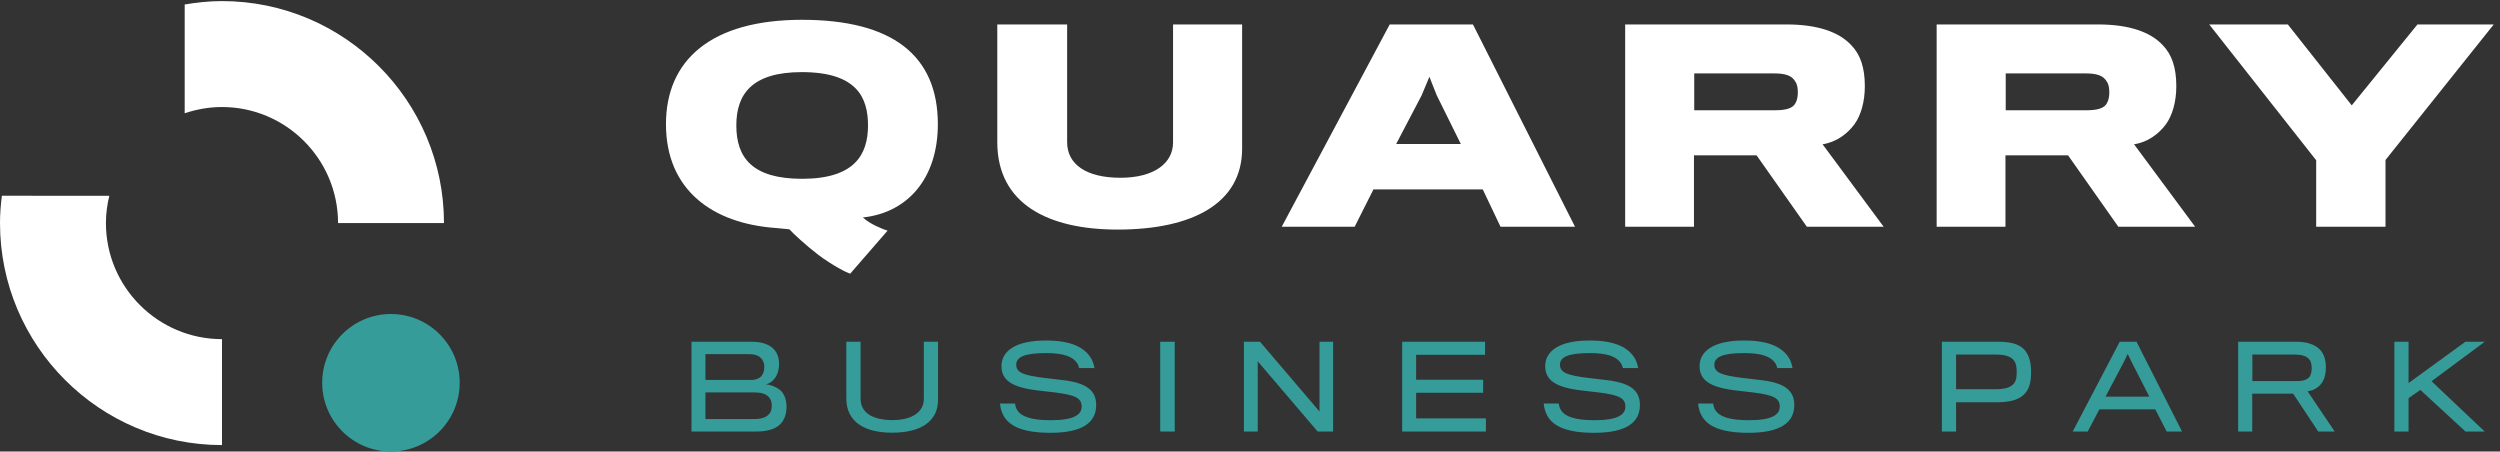 <?xml version="1.0" encoding="UTF-8" standalone="no"?>
<!-- Created with Inkscape (http://www.inkscape.org/) -->

<svg
   xmlns:dc="http://purl.org/dc/elements/1.1/"
   xmlns:cc="http://creativecommons.org/ns#"
   xmlns:rdf="http://www.w3.org/1999/02/22-rdf-syntax-ns#"
   xmlns:svg="http://www.w3.org/2000/svg"
   xmlns="http://www.w3.org/2000/svg"
   xmlns:sodipodi="http://sodipodi.sourceforge.net/DTD/sodipodi-0.dtd"
   xmlns:inkscape="http://www.inkscape.org/namespaces/inkscape"
   version="1.1"
   id="svg1"
   width="514.213"
   height="92.867"
   viewBox="0 0 514.213 92.867"
   sodipodi:docname="Quarry Business Park_Logo2.svg"
   inkscape:version="0.92.3 (2405546, 2018-03-11)">
  <rect x="0" y="0" width="514.213" height="92.867" fill="#333333" stroke="none"/>
  <defs
     id="defs1" />
  <sodipodi:namedview
     id="namedview1"
     pagecolor="#ffffff"
     bordercolor="#000000"
     borderopacity="0.25"
     inkscape:showpageshadow="2"
     inkscape:pageopacity="0.0"
     inkscape:pagecheckerboard="0"
     inkscape:deskcolor="#d1d1d1"
     showgrid="false"
     inkscape:zoom="0.55229997"
     inkscape:cx="-60.655444"
     inkscape:cy="46.433334"
     inkscape:window-width="1920"
     inkscape:window-height="1017"
     inkscape:window-x="-8"
     inkscape:window-y="-8"
     inkscape:window-maximized="1"
     inkscape:current-layer="g1">
    <inkscape:page
       x="0"
       y="0"
       inkscape:label="1"
       id="page1"
       width="514.213"
       height="92.867"
       margin="0"
       bleed="0" />
  </sodipodi:namedview>
  <g
     id="g1"
     inkscape:groupmode="layer"
     inkscape:label="1">
    <g
       id="group-R5">
      <path
         id="path2"
         d="m 343.301,696.551 c -19.692,0 -38.883,-2.039 -57.68,-5.242 v -168.27 c 18.133,6.18 37.484,9.688 57.68,9.688 98.972,0 179.492,-80.52 179.492,-179.481 0,-0.004 0,-0.004 0,-0.004 h 162.738 1.082 c 0,0 0,0 0,0.004 0,189.297 -154.004,343.305 -343.312,343.305"
         style="fill:#ffffff;fill-opacity:1;fill-rule:nonzero;stroke:none"
         transform="matrix(0.133,0,0,-0.133,0,92.867)" />
      <path
         id="path3"
         d="M 0,353.246 C 0,163.941 154.008,9.934 343.301,9.934 c 0.004,0 0.004,0 0.004,0 V 173.754 c 0,0 0,0 -0.004,0 -98.961,0 -179.477,80.519 -179.477,179.492 0,14.551 1.93,28.625 5.215,42.184 L 2.883,395.52 C 1.164,381.637 0,367.59 0,353.246"
         style="fill:#ffffff;fill-opacity:1;fill-rule:nonzero;stroke:none"
         transform="matrix(0.133,0,0,-0.133,0,92.867)" />
      <path
         id="path4"
         d="M 710.906,106.316 C 710.906,47.602 663.309,0 604.59,0 545.871,0 498.273,47.602 498.273,106.316 c 0,58.719 47.598,106.317 106.317,106.317 58.719,0 106.316,-47.598 106.316,-106.317"
         style="fill:#369c9a;fill-opacity:1;fill-rule:nonzero;stroke:none"
         transform="matrix(0.133,0,0,-0.133,0,92.867)" />
      <path
         id="path5"
         d="m 1342.38,504.223 c 0,42.64 -16.74,82.504 -102.42,82.504 -77.32,0 -101.23,-34.289 -101.23,-82.504 0,-49.817 24.71,-82.493 101.63,-82.493 80.51,0 102.02,36.657 102.02,82.493 z m 12.35,-155.426 c 5.99,-2.797 12.36,-5.594 17.95,-7.188 l -57.79,-66.554 c -5.18,1.203 -27.51,12.761 -49.42,29.093 -19.13,14.75 -38.66,32.692 -44.64,39.465 -5.18,0.399 -15.95,1.598 -20.33,1.992 -99.24,6.778 -170.58,59.383 -170.58,160.606 0,98.836 69.35,161.41 210.44,161.41 139.49,0 210.03,-54.992 210.03,-161.41 0,-84.481 -47.43,-137.09 -115.97,-144.273 7.57,-6.778 14.74,-10.364 20.31,-13.141"
         style="fill:#ffffff;fill-opacity:1;fill-rule:nonzero;stroke:none"
         transform="matrix(0.133,0,0,-0.133,0,92.867)" />
      <path
         id="path6"
         d="m 1728.44,343.203 c -108.4,0 -186.12,40.262 -186.12,135.117 0,14.34 0,182.133 0,182.133 h 108.01 c 0,0 0,-176.558 0,-182.133 0,-33.879 29.09,-54.996 82.5,-54.996 51.01,0 81.3,21.906 81.3,54.602 0,5.574 0,182.527 0,182.527 h 106.81 c 0,0 0,-179.75 0,-192.098 0,-84.496 -76.52,-125.152 -192.5,-125.152"
         style="fill:#ffffff;fill-opacity:1;fill-rule:nonzero;stroke:none"
         transform="matrix(0.133,0,0,-0.133,0,92.867)" />
      <path
         id="path7"
         d="m 2221.73,551.254 -11.16,28.289 -11.96,-28.684 -39.46,-75.336 h 100.04 z M 2094.99,347.594 H 1982.2 l 166.99,312.859 h 128.73 l 157.83,-312.859 h -115.19 l -27.49,57.789 h -168.99 l -29.09,-57.789"
         style="fill:#ffffff;fill-opacity:1;fill-rule:nonzero;stroke:none"
         transform="matrix(0.133,0,0,-0.133,0,92.867)" />
      <path
         id="path8"
         d="m 2776.77,571.582 c -5.58,10.359 -16.74,13.141 -33.48,13.141 h -123.15 v -56.985 h 125.14 c 17.14,0 27.5,3.192 31.49,11.149 2.79,4.785 3.58,11.168 3.58,16.347 0,5.985 -0.79,12.352 -3.58,16.348 z m 91.26,-65.371 c -11.16,-15.145 -28.29,-27.891 -49.42,-31.082 l 94.46,-127.535 h -118.76 l -77.72,110.398 h -96.85 V 347.594 h -106.41 v 312.859 h 249.09 c 49.42,0 81.7,-11.957 100.43,-31.89 14.35,-14.735 21.13,-35.059 21.13,-63.364 0,-24.304 -5.98,-45.043 -15.95,-58.988"
         style="fill:#ffffff;fill-opacity:1;fill-rule:nonzero;stroke:none"
         transform="matrix(0.133,0,0,-0.133,0,92.867)" />
      <path
         id="path9"
         d="m 3258.47,571.582 c -5.58,10.359 -16.74,13.141 -33.47,13.141 h -123.15 v -56.985 h 125.14 c 17.14,0 27.5,3.192 31.48,11.149 2.79,4.785 3.59,11.168 3.59,16.347 0,5.985 -0.8,12.352 -3.59,16.348 z m 91.27,-65.371 c -11.16,-15.145 -28.3,-27.891 -49.42,-31.082 l 94.45,-127.535 h -118.76 l -77.72,110.398 h -96.84 V 347.594 h -106.41 v 312.859 h 249.09 c 49.41,0 81.7,-11.957 100.43,-31.89 14.35,-14.735 21.12,-35.059 21.12,-63.364 0,-24.304 -5.98,-45.043 -15.94,-58.988"
         style="fill:#ffffff;fill-opacity:1;fill-rule:nonzero;stroke:none"
         transform="matrix(0.133,0,0,-0.133,0,92.867)" />
      <path
         id="path10"
         d="m 3689.18,450.824 v -103.23 h -107.2 V 450.41 l -165.4,210.043 h 121.55 l 98.85,-125.148 101.62,125.148 h 117.97 L 3689.18,450.824"
         style="fill:#ffffff;fill-opacity:1;fill-rule:nonzero;stroke:none"
         transform="matrix(0.133,0,0,-0.133,0,92.867)" />
      <path
         id="path11"
         d="m 1193.55,71.207 c 0,5.481 -1.6,10.254 -5.49,13.973 -4.25,4.066 -11.32,6.188 -21.58,6.188 h -75.53 V 50.152 h 75 c 11.14,0 18.75,2.481 23.17,7.426 3.18,3.188 4.43,7.961 4.43,13.629 z m -17.34,73.93 c -4.24,3.879 -10.44,5.48 -18.57,5.48 h -66.69 v -39.972 h 70.76 c 6.01,0 11.67,1.585 15.03,5.308 3.36,3.188 5.31,8.664 5.31,14.852 0,5.668 -2.12,10.785 -5.84,14.332 z m -6.54,-114.262 h -100.29 v 138.848 h 93.39 c 15.56,0 26.7,-4.254 33.25,-10.801 6.01,-5.824 8.84,-14.317 8.84,-23.692 0,-8.855 -2.83,-17.695 -7.6,-23.171 -3.01,-3.723 -7.44,-7.254 -13.1,-8.133 9.74,-0.895 18.58,-5.309 24.06,-10.614 5.48,-5.668 8.14,-14.867 8.14,-24.051 0,-9.734 -2.48,-18.762 -7.96,-25.121 -6.89,-8.492 -19.99,-13.266 -38.73,-13.266"
         style="fill:#369c9a;fill-opacity:1;fill-rule:nonzero;stroke:none"
         transform="matrix(0.133,0,0,-0.133,0,92.867)" />
      <path
         id="path12"
         d="m 1379.93,29.102 c -42.45,0 -71.1,16.281 -71.1,53.066 0,3.355 0,87.555 0,87.555 h 22.1 c 0,0 0,-86.317 0,-88.262 0,-20.16 16.46,-32.895 49.88,-32.895 28.3,0 47.93,11.84 47.93,32.719 0,1.949 0,88.438 0,88.438 h 21.94 c 0,0 0,-86.852 0,-89.848 0,-33.441 -26.89,-50.773 -70.75,-50.773"
         style="fill:#369c9a;fill-opacity:1;fill-rule:nonzero;stroke:none"
         transform="matrix(0.133,0,0,-0.133,0,92.867)" />
      <path
         id="path13"
         d="m 1624.5,28.926 c -41.74,0 -63.32,9.734 -72.51,26.535 -3.19,5.477 -4.96,12.387 -5.49,18.746 h 23.35 c 0.18,-3 1.41,-7.426 3.36,-10.254 6.36,-10.266 22.28,-15.574 51.99,-15.574 36.26,0 47.58,8.855 47.58,21.055 0,13.266 -9.9,18.039 -41.55,21.934 -6.2,0.703 -18.76,2.117 -25.83,2.996 -40.86,4.789 -56.6,15.922 -56.6,37.856 0,21.929 20.17,39.625 68.98,39.437 40.86,0 60.49,-11.84 70.04,-28.293 2.48,-4.601 4.07,-10.254 4.78,-14.332 h -23.7 c -0.54,2.481 -1.6,5.664 -3.54,8.321 -6.9,9.543 -20.7,14.851 -47.58,14.851 -34.67,0 -46.16,-6.547 -46.16,-18.039 0,-11.855 10.43,-16.453 44.75,-20.519 7.25,-0.879 20.69,-2.293 26.88,-3.172 36.97,-4.254 52,-15.918 52,-38.559 0,-26.895 -20.87,-42.988 -70.75,-42.988"
         style="fill:#369c9a;fill-opacity:1;fill-rule:nonzero;stroke:none"
         transform="matrix(0.133,0,0,-0.133,0,92.867)" />
      <path
         id="path14"
         d="m 1794.26,30.875 v 138.848 h 22.46 V 30.875 h -22.46"
         style="fill:#369c9a;fill-opacity:1;fill-rule:nonzero;stroke:none"
         transform="matrix(0.133,0,0,-0.133,0,92.867)" />
      <path
         id="path15"
         d="M 2037.78,30.875 1945.1,139.469 V 30.875 h -21.39 v 138.848 h 24.93 L 2040.61,61.82 V 169.723 h 21.05 V 30.875 h -23.88"
         style="fill:#369c9a;fill-opacity:1;fill-rule:nonzero;stroke:none"
         transform="matrix(0.133,0,0,-0.133,0,92.867)" />
      <path
         id="path16"
         d="m 2168.46,30.875 v 138.848 h 128.23 v -20.172 h -106.65 v -38.563 h 103.64 V 90.832 H 2190.04 V 51.223 h 107.89 V 30.875 h -129.47"
         style="fill:#369c9a;fill-opacity:1;fill-rule:nonzero;stroke:none"
         transform="matrix(0.133,0,0,-0.133,0,92.867)" />
      <path
         id="path17"
         d="m 2465.37,28.926 c -41.74,0 -63.31,9.734 -72.51,26.535 -3.18,5.477 -4.95,12.387 -5.48,18.746 h 23.34 c 0.18,-3 1.41,-7.426 3.36,-10.254 6.37,-10.266 22.29,-15.574 52,-15.574 36.26,0 47.58,8.855 47.58,21.055 0,13.266 -9.9,18.039 -41.56,21.934 -6.19,0.703 -18.75,2.117 -25.83,2.996 -40.86,4.789 -56.59,15.922 -56.59,37.856 0,21.929 20.16,39.625 68.97,39.437 40.86,0 60.49,-11.84 70.05,-28.293 2.47,-4.601 4.06,-10.254 4.77,-14.332 h -23.7 c -0.53,2.481 -1.59,5.664 -3.54,8.321 -6.9,9.543 -20.69,14.851 -47.58,14.851 -34.66,0 -46.16,-6.547 -46.16,-18.039 0,-11.855 10.44,-16.453 44.75,-20.519 7.25,-0.879 20.69,-2.293 26.89,-3.172 36.96,-4.254 51.99,-15.918 51.99,-38.559 0,-26.895 -20.87,-42.988 -70.75,-42.988"
         style="fill:#369c9a;fill-opacity:1;fill-rule:nonzero;stroke:none"
         transform="matrix(0.133,0,0,-0.133,0,92.867)" />
      <path
         id="path18"
         d="m 2704.11,28.926 c -41.74,0 -63.32,9.734 -72.51,26.535 -3.18,5.477 -4.95,12.387 -5.48,18.746 h 23.34 c 0.18,-3 1.41,-7.426 3.36,-10.254 6.37,-10.266 22.29,-15.574 52,-15.574 36.26,0 47.58,8.855 47.58,21.055 0,13.266 -9.9,18.039 -41.56,21.934 -6.19,0.703 -18.75,2.117 -25.83,2.996 -40.86,4.789 -56.59,15.922 -56.59,37.856 0,21.929 20.16,39.625 68.97,39.437 40.86,0 60.49,-11.84 70.05,-28.293 2.47,-4.601 4.06,-10.254 4.77,-14.332 h -23.7 c -0.53,2.481 -1.59,5.664 -3.54,8.321 -6.9,9.543 -20.69,14.851 -47.58,14.851 -34.66,0 -46.15,-6.547 -46.15,-18.039 0,-11.855 10.43,-16.453 44.74,-20.519 7.25,-0.879 20.69,-2.293 26.89,-3.172 36.96,-4.254 51.99,-15.918 51.99,-38.559 0,-26.895 -20.87,-42.988 -70.75,-42.988"
         style="fill:#369c9a;fill-opacity:1;fill-rule:nonzero;stroke:none"
         transform="matrix(0.133,0,0,-0.133,0,92.867)" />
      <path
         id="path19"
         d="m 3115.81,138.938 c -4.42,7.25 -12.73,10.972 -28.83,10.972 h -61.9 V 96.312 c 0,0 59.6,0 61.19,0 17.16,0 25.47,4.066 29.54,10.614 2.3,3.547 3.01,8.851 3.01,15.918 0,7.082 -0.89,12.922 -3.01,16.094 z m 18.04,-46.333 c -7.78,-11.32 -22.46,-16.281 -43.86,-16.453 -3.01,0 -64.91,0 -64.91,0 V 30.875 h -21.93 v 138.848 h 87.72 c 22.82,0 35.91,-5.493 42.62,-15.918 4.79,-7.254 7.61,-16.817 7.61,-30.961 0,-13.438 -2.3,-23.348 -7.25,-30.238"
         style="fill:#369c9a;fill-opacity:1;fill-rule:nonzero;stroke:none"
         transform="matrix(0.133,0,0,-0.133,0,92.867)" />
      <path
         id="path20"
         d="m 3296.71,138.059 -6.19,12.902 -6.19,-12.902 -28.12,-53.239 h 67.74 c 0.18,0 -27.24,53.239 -27.24,53.239 z M 3228.62,30.875 h -23.17 l 72.69,138.848 h 26 l 70.39,-138.848 h -23.69 l -17.69,34.32 h -86.49 L 3228.62,30.875"
         style="fill:#369c9a;fill-opacity:1;fill-rule:nonzero;stroke:none"
         transform="matrix(0.133,0,0,-0.133,0,92.867)" />
      <path
         id="path21"
         d="m 3572.59,140.711 c -3.72,6.012 -10.8,9.199 -24.05,9.199 h -65.27 c 0,0 0,-40.68 0,-41.039 h 69.33 c 10.61,0.172 17.15,2.824 19.99,7.961 1.59,3.188 2.47,7.961 2.47,11.852 0,4.425 -0.88,9.199 -2.47,12.027 z m 19.45,-32.547 c -4.42,-7.785 -12.73,-13.801 -23.35,-15.023 l 41.92,-62.266 h -25.46 l -38.74,58.543 h -63.32 V 30.875 h -21.75 v 138.848 h 89.85 c 20.86,0 33.42,-6.547 39.97,-16.282 3.71,-5.839 5.83,-13.093 5.83,-22.984 0,-9.199 -1.76,-16.984 -4.95,-22.293"
         style="fill:#369c9a;fill-opacity:1;fill-rule:nonzero;stroke:none"
         transform="matrix(0.133,0,0,-0.133,0,92.867)" />
      <path
         id="path22"
         d="m 3812.91,30.875 -69.86,64.383 -18.21,-12.73 V 30.875 h -21.94 v 138.848 h 21.94 v -63.852 l 87.9,63.852 h 29.88 l -82.24,-61.024 82.24,-77.824 h -29.71"
         style="fill:#369c9a;fill-opacity:1;fill-rule:nonzero;stroke:none"
         transform="matrix(0.133,0,0,-0.133,0,92.867)" />
    </g>
  </g>
</svg>
